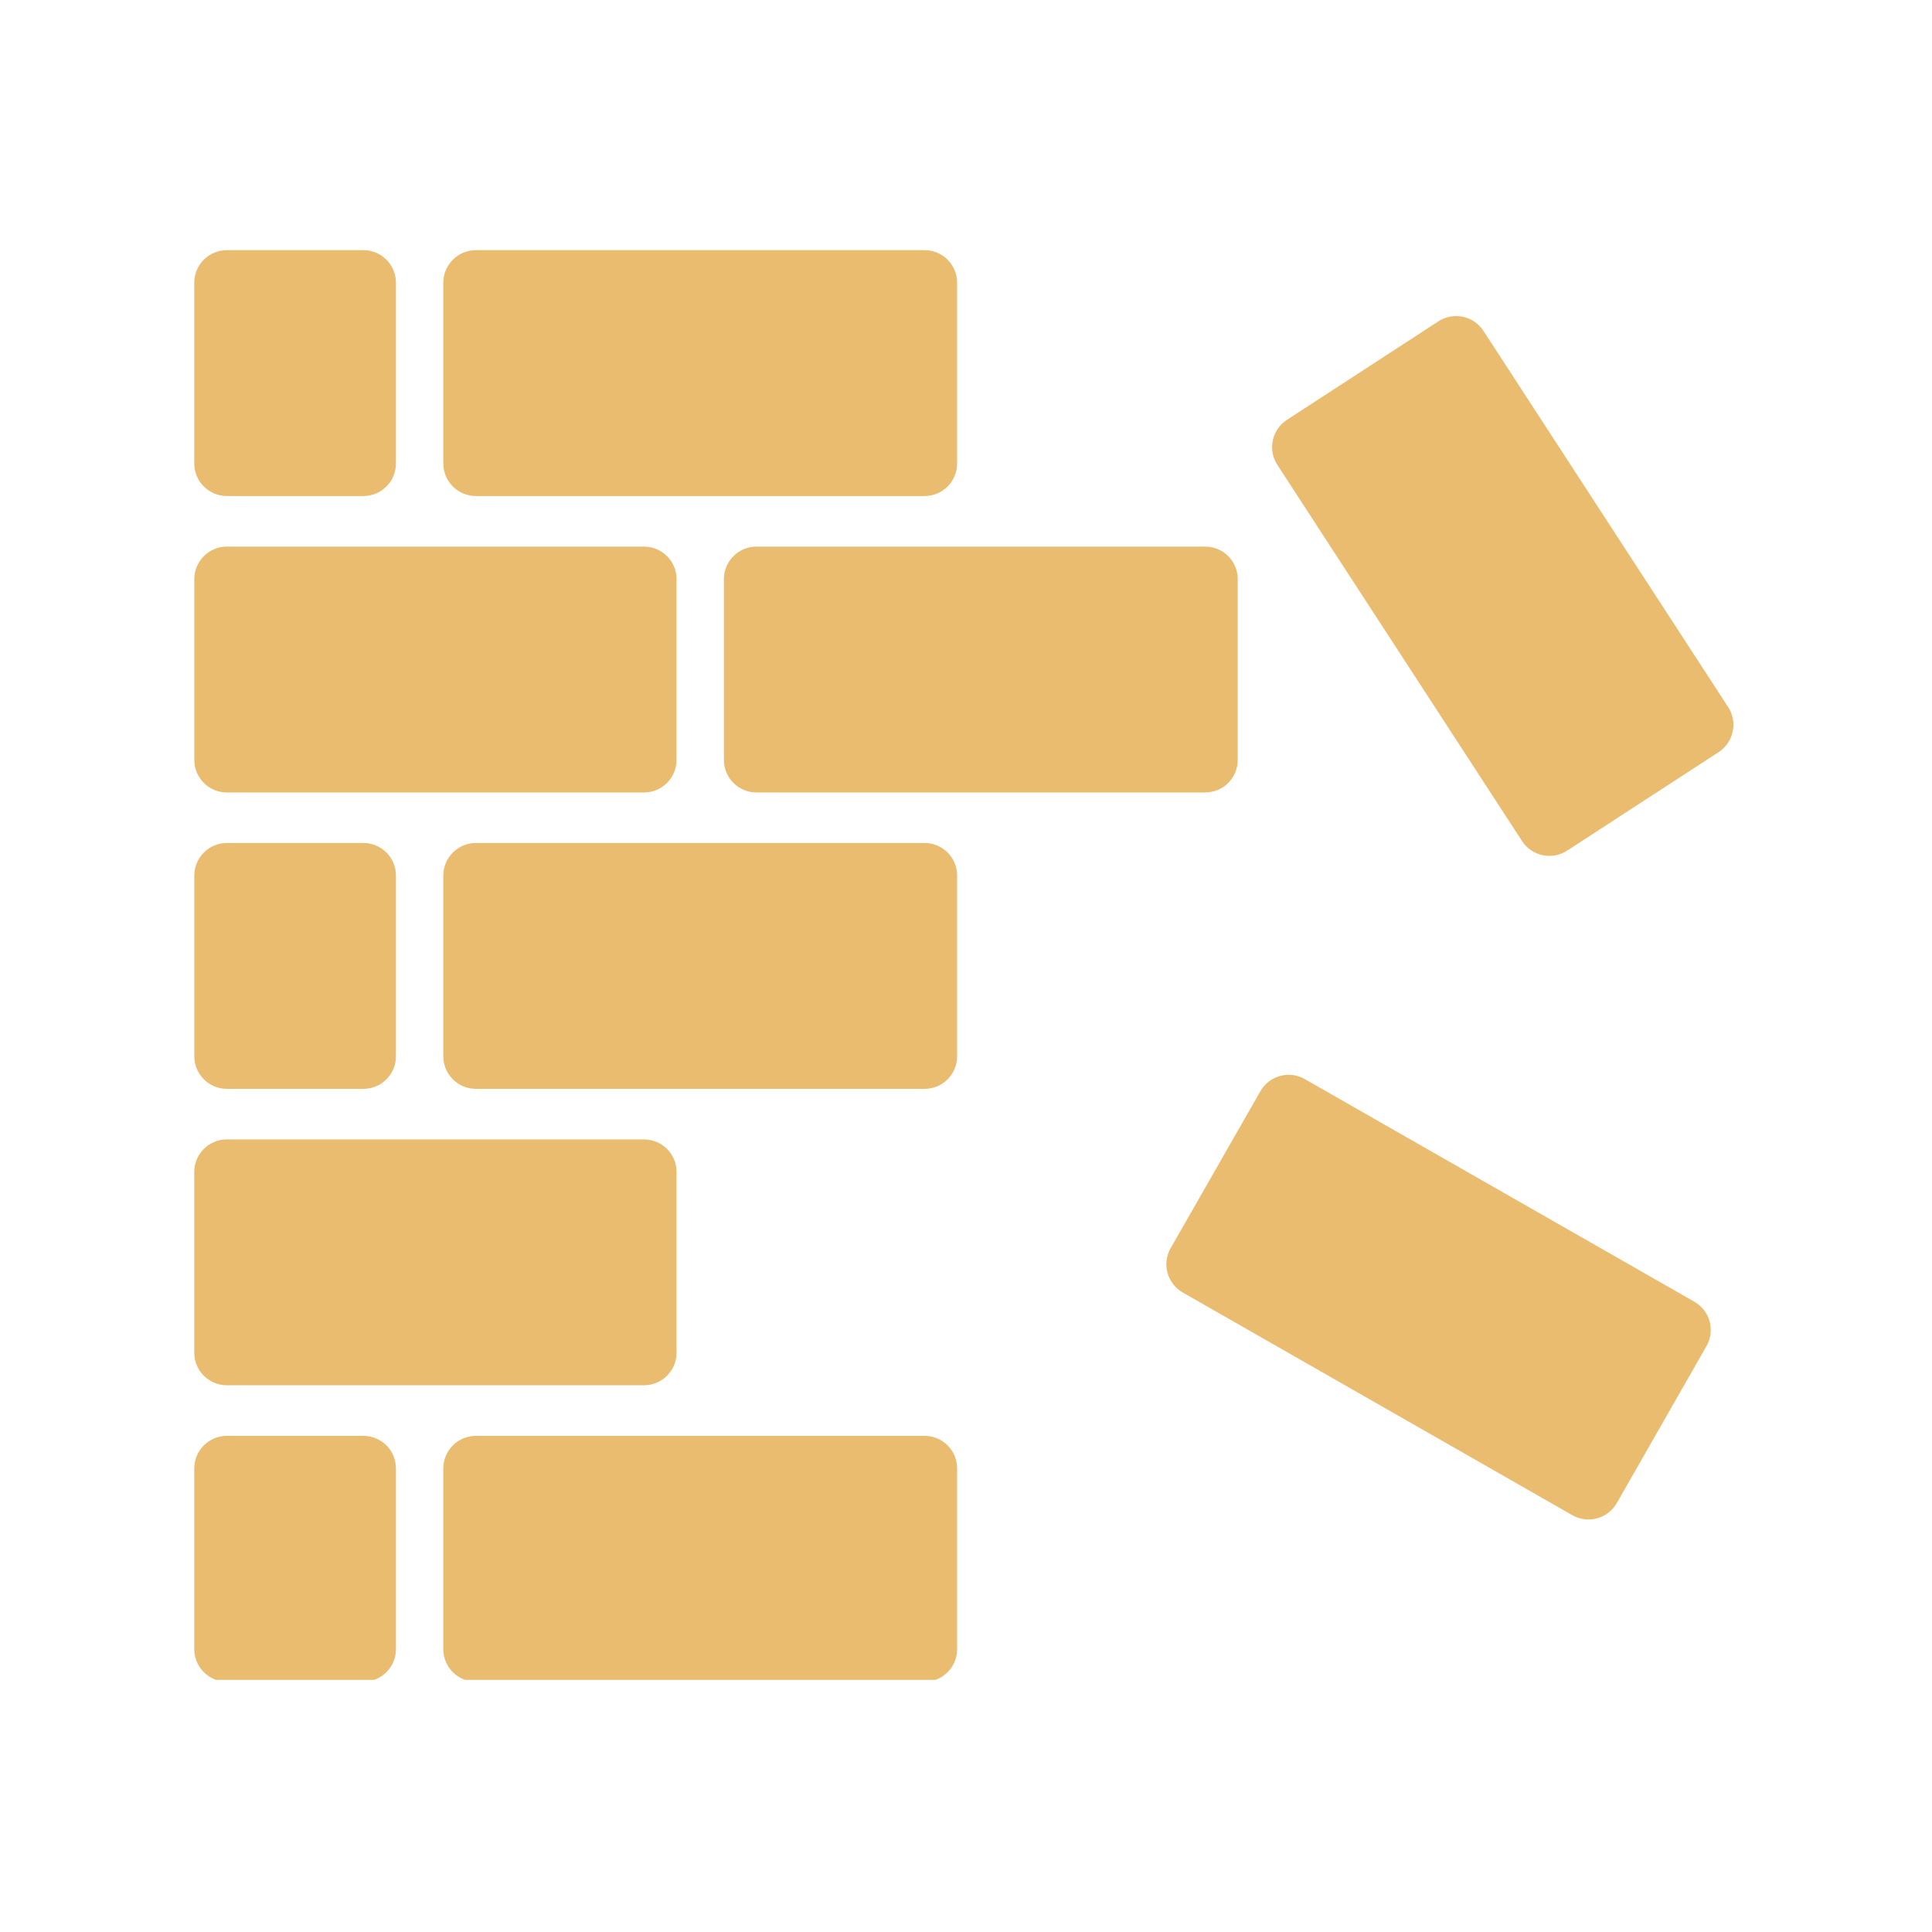 <?xml version="1.0" encoding="UTF-8"?> <svg xmlns="http://www.w3.org/2000/svg" xmlns:xlink="http://www.w3.org/1999/xlink" width="200" zoomAndPan="magnify" viewBox="0 0 150 150" height="200" preserveAspectRatio="xMidYMid meet" version="1.0"><defs><clipPath id="95d8019fb2"><path d="M 34 111 L 75 111 L 75 130.426 L 34 130.426 Z M 34 111 " clip-rule="nonzero"></path></clipPath><clipPath id="ecdc17bb2e"><path d="M 15 19.426 L 31 19.426 L 31 39 L 15 39 Z M 15 19.426 " clip-rule="nonzero"></path></clipPath><clipPath id="f2ddc37e26"><path d="M 15 111 L 31 111 L 31 130.426 L 15 130.426 Z M 15 111 " clip-rule="nonzero"></path></clipPath><clipPath id="07b0672868"><path d="M 34 19.426 L 75 19.426 L 75 39 L 34 39 Z M 34 19.426 " clip-rule="nonzero"></path></clipPath></defs><path fill="#eabc6f" d="M 17.613 88.465 L 50 88.465 C 50.336 88.465 50.656 88.527 50.965 88.656 C 51.277 88.785 51.551 88.965 51.785 89.203 C 52.023 89.441 52.207 89.715 52.336 90.023 C 52.465 90.332 52.527 90.656 52.527 90.992 L 52.527 105.023 C 52.527 105.359 52.465 105.68 52.336 105.992 C 52.207 106.301 52.023 106.574 51.785 106.812 C 51.551 107.047 51.277 107.23 50.965 107.359 C 50.656 107.488 50.336 107.551 50 107.551 L 17.613 107.551 C 17.277 107.551 16.953 107.488 16.645 107.359 C 16.336 107.23 16.062 107.047 15.824 106.812 C 15.586 106.574 15.402 106.301 15.273 105.992 C 15.148 105.68 15.082 105.359 15.082 105.023 L 15.082 90.992 C 15.082 90.656 15.148 90.332 15.273 90.023 C 15.402 89.715 15.586 89.441 15.824 89.203 C 16.062 88.965 16.336 88.785 16.645 88.656 C 16.953 88.527 17.277 88.465 17.613 88.465 Z M 17.613 88.465 " fill-opacity="1" fill-rule="nonzero"></path><path fill="#eabc6f" d="M 58.73 42.438 L 93.57 42.438 C 94.965 42.438 96.098 43.57 96.098 44.969 L 96.098 59 C 96.098 60.395 94.965 61.527 93.57 61.527 L 58.73 61.527 C 57.336 61.527 56.203 60.395 56.203 59 L 56.203 44.969 C 56.203 43.57 57.336 42.438 58.73 42.438 Z M 58.73 42.438 " fill-opacity="1" fill-rule="nonzero"></path><g clip-path="url(#95d8019fb2)"><path fill="#eabc6f" d="M 36.949 111.48 L 71.781 111.48 C 73.18 111.48 74.312 112.613 74.312 114.008 L 74.312 128.039 C 74.312 129.438 73.18 130.57 71.781 130.57 L 36.949 130.57 C 35.551 130.57 34.418 129.438 34.418 128.039 L 34.418 114.012 C 34.418 112.613 35.551 111.48 36.949 111.48 Z M 36.949 111.48 " fill-opacity="1" fill-rule="nonzero"></path></g><path fill="#eabc6f" d="M 36.949 65.449 L 71.781 65.449 C 73.18 65.449 74.312 66.582 74.312 67.977 L 74.312 82.008 C 74.312 83.406 73.18 84.539 71.781 84.539 L 36.949 84.539 C 35.551 84.539 34.418 83.406 34.418 82.008 L 34.418 67.977 C 34.418 66.582 35.551 65.449 36.949 65.449 Z M 36.949 65.449 " fill-opacity="1" fill-rule="nonzero"></path><path fill="#eabc6f" d="M 17.613 42.438 L 50 42.438 C 51.395 42.438 52.527 43.57 52.527 44.969 L 52.527 59 C 52.527 60.395 51.395 61.527 50 61.527 L 17.613 61.527 C 16.219 61.527 15.086 60.395 15.086 59 L 15.086 44.969 C 15.086 43.57 16.219 42.438 17.613 42.438 Z M 17.613 42.438 " fill-opacity="1" fill-rule="nonzero"></path><g clip-path="url(#ecdc17bb2e)"><path fill="#eabc6f" d="M 17.613 19.422 L 28.211 19.422 C 28.547 19.422 28.871 19.488 29.18 19.613 C 29.488 19.742 29.762 19.926 30 20.164 C 30.238 20.398 30.422 20.672 30.547 20.984 C 30.676 21.293 30.742 21.617 30.742 21.949 L 30.742 35.98 C 30.742 36.316 30.676 36.641 30.547 36.949 C 30.422 37.262 30.238 37.535 30 37.77 C 29.762 38.008 29.488 38.191 29.18 38.32 C 28.871 38.445 28.547 38.512 28.211 38.512 L 17.613 38.512 C 17.277 38.512 16.953 38.445 16.645 38.32 C 16.336 38.191 16.062 38.008 15.824 37.77 C 15.586 37.535 15.402 37.262 15.273 36.949 C 15.148 36.641 15.082 36.316 15.082 35.98 L 15.082 21.949 C 15.082 21.617 15.148 21.293 15.273 20.984 C 15.402 20.672 15.586 20.398 15.824 20.164 C 16.062 19.926 16.336 19.742 16.645 19.613 C 16.953 19.488 17.277 19.422 17.613 19.422 Z M 17.613 19.422 " fill-opacity="1" fill-rule="nonzero"></path></g><path fill="#eabc6f" d="M 17.613 65.449 L 28.211 65.449 C 29.609 65.449 30.742 66.582 30.742 67.977 L 30.742 82.008 C 30.742 83.406 29.609 84.539 28.211 84.539 L 17.613 84.539 C 16.219 84.539 15.086 83.406 15.086 82.008 L 15.086 67.977 C 15.086 66.582 16.219 65.449 17.613 65.449 Z M 17.613 65.449 " fill-opacity="1" fill-rule="nonzero"></path><g clip-path="url(#f2ddc37e26)"><path fill="#eabc6f" d="M 17.613 111.48 L 28.211 111.48 C 28.547 111.48 28.871 111.543 29.18 111.672 C 29.488 111.801 29.762 111.984 30 112.219 C 30.238 112.457 30.422 112.73 30.547 113.039 C 30.676 113.352 30.742 113.672 30.742 114.008 L 30.742 128.039 C 30.742 128.375 30.676 128.699 30.547 129.008 C 30.422 129.316 30.238 129.59 30 129.828 C 29.762 130.066 29.488 130.246 29.18 130.375 C 28.871 130.504 28.547 130.57 28.211 130.57 L 17.613 130.57 C 17.277 130.57 16.953 130.504 16.645 130.375 C 16.336 130.246 16.062 130.066 15.824 129.828 C 15.586 129.59 15.402 129.316 15.273 129.008 C 15.148 128.699 15.082 128.375 15.082 128.039 L 15.082 114.008 C 15.082 113.672 15.148 113.352 15.273 113.039 C 15.402 112.73 15.586 112.457 15.824 112.219 C 16.062 111.984 16.336 111.801 16.645 111.672 C 16.953 111.543 17.277 111.48 17.613 111.48 Z M 17.613 111.48 " fill-opacity="1" fill-rule="nonzero"></path></g><g clip-path="url(#07b0672868)"><path fill="#eabc6f" d="M 36.949 19.422 L 71.781 19.422 C 73.18 19.422 74.312 20.555 74.312 21.949 L 74.312 35.98 C 74.312 37.379 73.18 38.512 71.781 38.512 L 36.949 38.512 C 35.551 38.512 34.418 37.379 34.418 35.98 L 34.418 21.949 C 34.418 20.555 35.551 19.422 36.949 19.422 Z M 36.949 19.422 " fill-opacity="1" fill-rule="nonzero"></path></g><path fill="#eabc6f" d="M 131.551 101.066 L 101.305 83.781 C 100.094 83.086 98.547 83.508 97.855 84.723 L 90.891 96.902 C 90.195 98.113 90.617 99.66 91.832 100.352 L 122.078 117.641 C 123.289 118.332 124.836 117.91 125.527 116.699 L 132.488 104.516 C 133.184 103.301 132.762 101.758 131.547 101.066 Z M 131.551 101.066 " fill-opacity="1" fill-rule="nonzero"></path><path fill="#eabc6f" d="M 134.172 54.895 L 115.176 25.691 C 114.414 24.52 112.848 24.188 111.676 24.949 L 99.914 32.598 C 98.742 33.363 98.414 34.926 99.176 36.098 L 118.172 65.301 C 118.93 66.473 120.5 66.805 121.672 66.043 L 133.434 58.395 C 134.602 57.633 134.934 56.066 134.172 54.895 Z M 134.172 54.895 " fill-opacity="1" fill-rule="nonzero"></path></svg> 